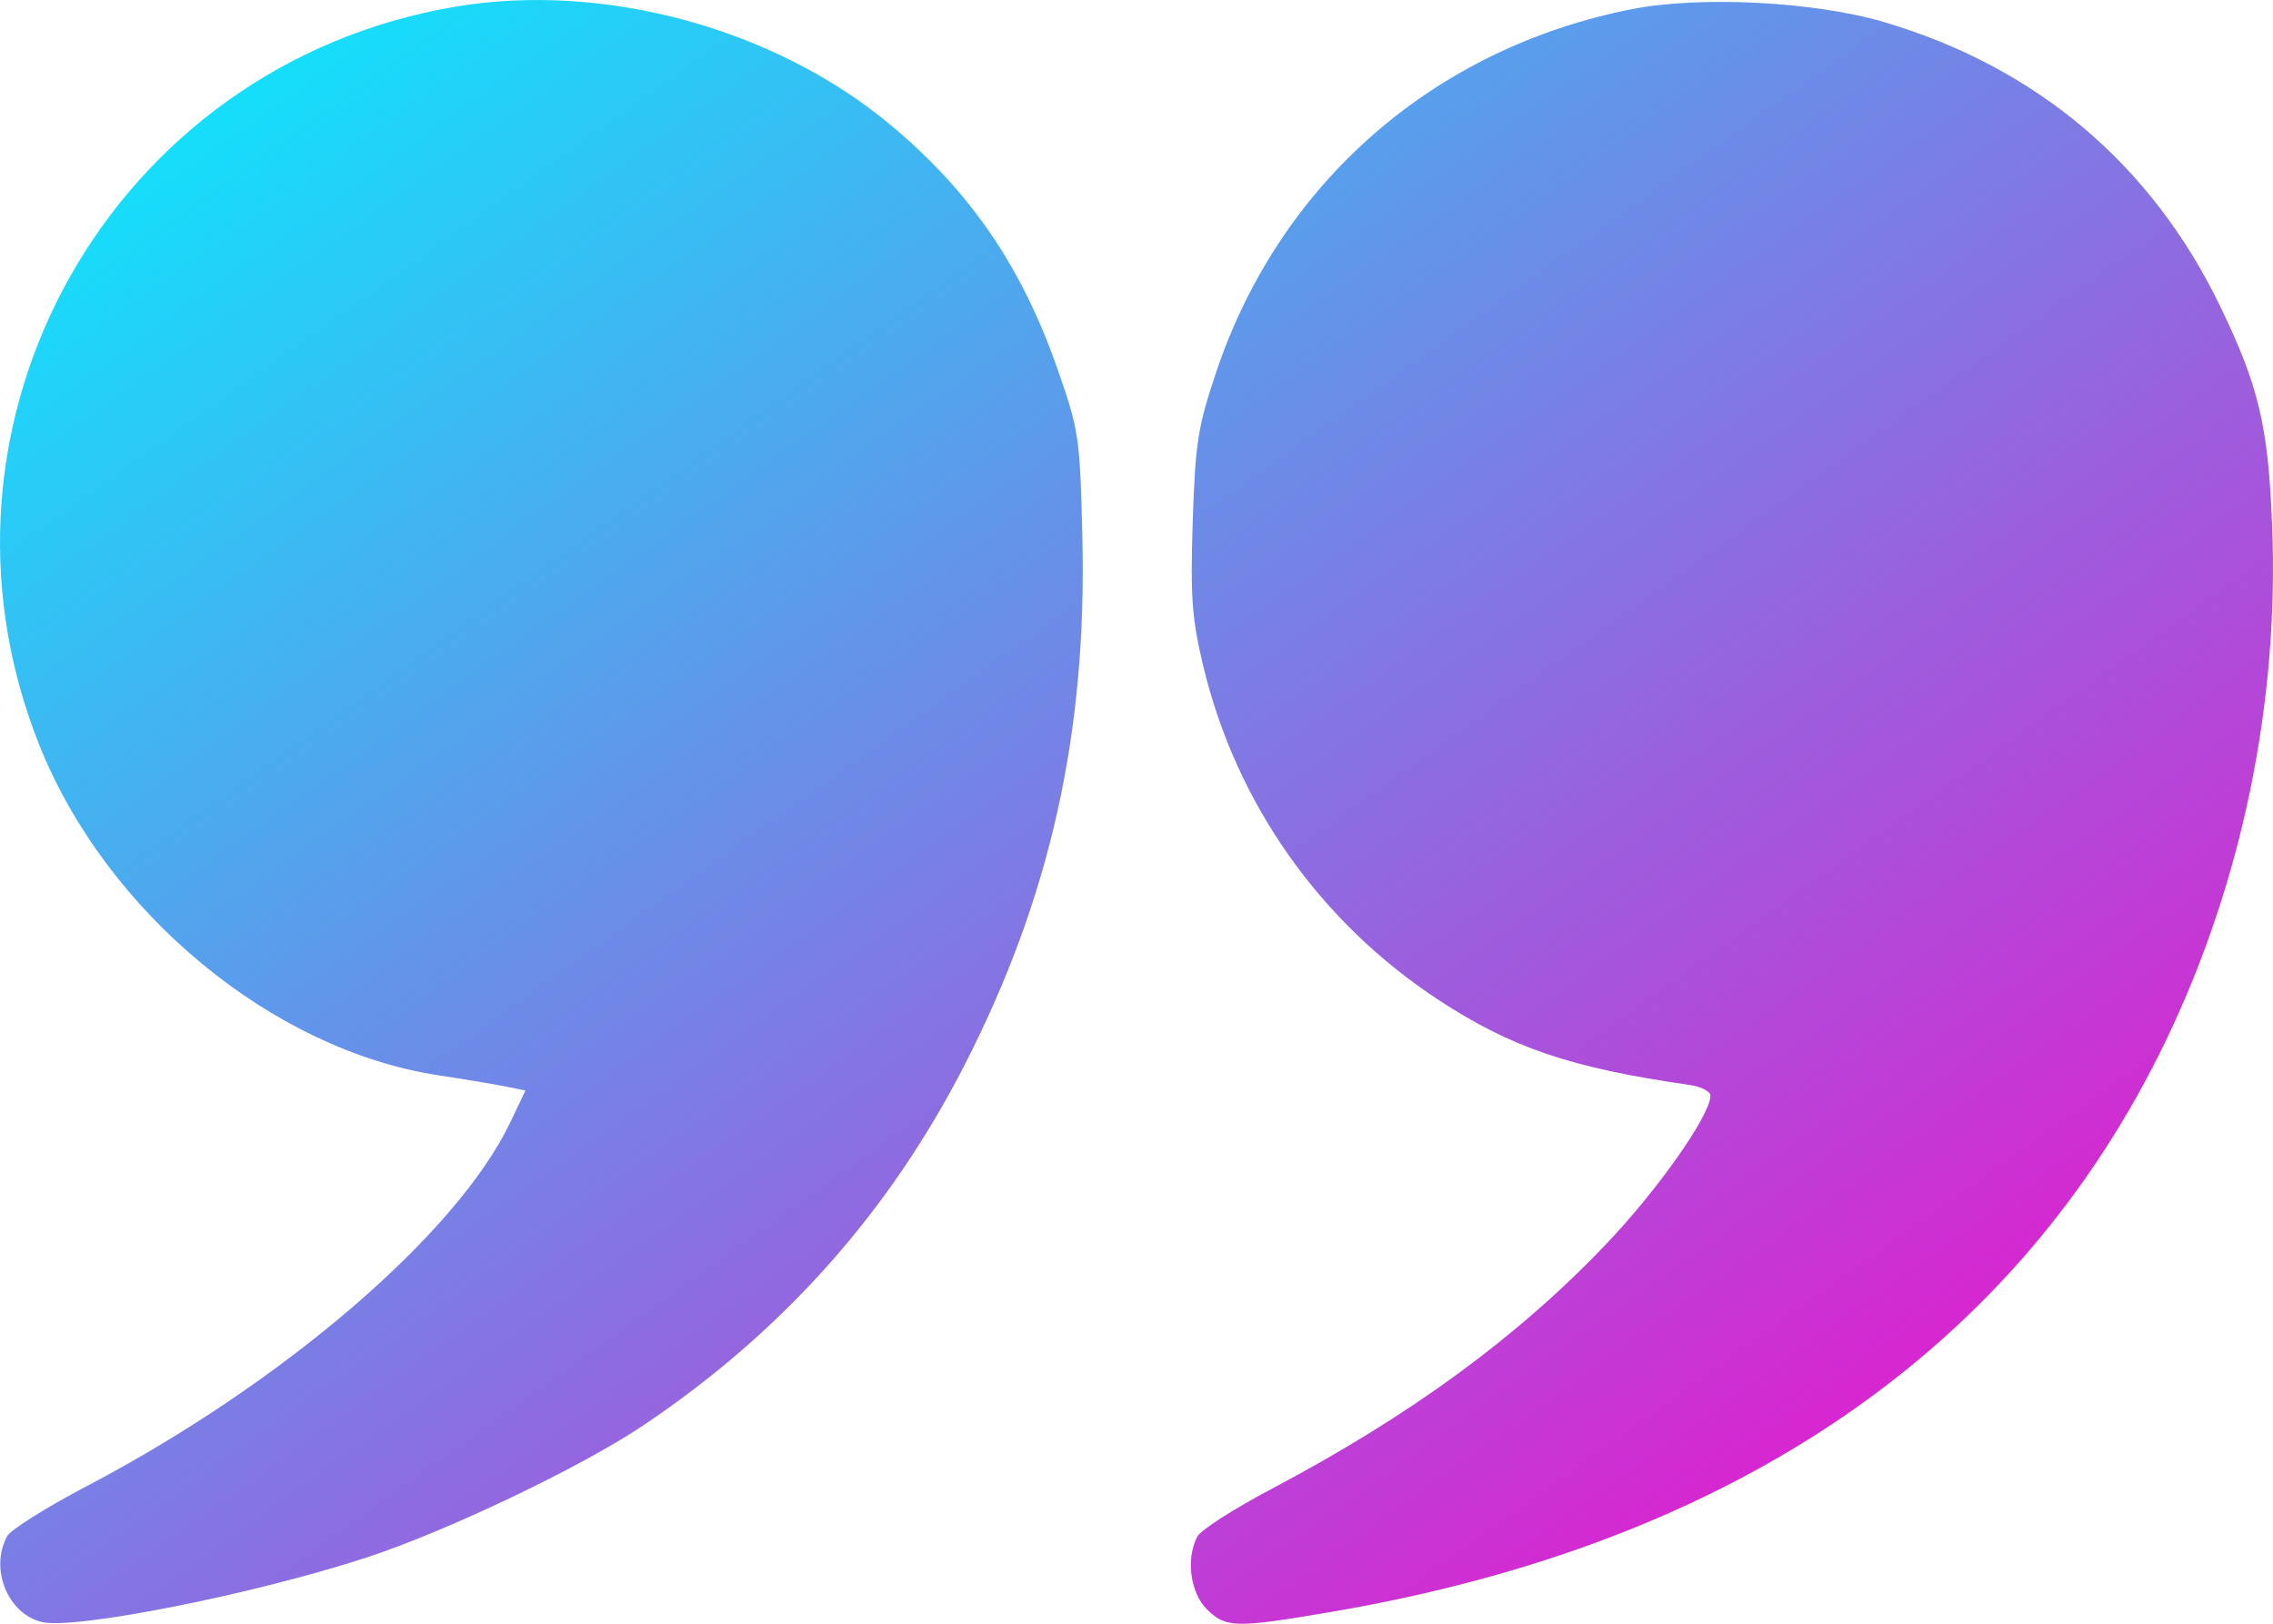 <svg xmlns="http://www.w3.org/2000/svg" width="42" height="30" viewBox="0 0 42 30" fill="none"><path fill-rule="evenodd" clip-rule="evenodd" d="M8.419 0.123C2.066 1.193 -1.657 7.795 0.726 13.764C1.962 16.86 5.032 19.4 8.102 19.867C8.577 19.939 9.133 20.032 9.337 20.073L9.709 20.149L9.428 20.738C8.442 22.798 5.228 25.558 1.595 27.462C0.853 27.851 0.193 28.267 0.13 28.385C-0.192 28.985 0.14 29.81 0.767 29.967C1.365 30.117 4.686 29.459 6.771 28.777C8.258 28.291 10.739 27.106 11.89 26.333C14.469 24.601 16.436 22.391 17.833 19.658C19.407 16.577 20.084 13.544 20 9.944C19.956 8.077 19.939 7.958 19.538 6.811C18.881 4.932 17.937 3.549 16.474 2.324C14.33 0.526 11.163 -0.339 8.419 0.123ZM30.143 0.171C26.493 0.895 23.652 3.375 22.476 6.865C22.134 7.88 22.086 8.18 22.039 9.638C21.994 11.021 22.024 11.432 22.232 12.301C22.837 14.833 24.384 17.031 26.571 18.468C27.926 19.358 29.022 19.73 31.225 20.046C31.434 20.076 31.605 20.166 31.605 20.244C31.605 20.603 30.634 21.983 29.675 22.989C28.033 24.711 26.061 26.153 23.501 27.506C22.808 27.871 22.19 28.267 22.126 28.386C21.91 28.789 21.991 29.424 22.298 29.73C22.647 30.079 22.829 30.083 24.595 29.782C32.039 28.514 37.281 24.924 40.026 19.215C41.431 16.29 42.114 12.975 41.984 9.708C41.911 7.866 41.738 7.137 41.025 5.661C39.757 3.035 37.624 1.234 34.8 0.404C33.516 0.027 31.403 -0.079 30.143 0.171Z" fill="url(#paint0_linear_45_102)"></path><defs><linearGradient id="paint0_linear_45_102" x1="0" y1="0" x2="28.378" y2="39.73" gradientUnits="userSpaceOnUse"><stop stop-color="#00F2FF"></stop><stop offset="1" stop-color="#FF00C8"></stop></linearGradient></defs></svg>